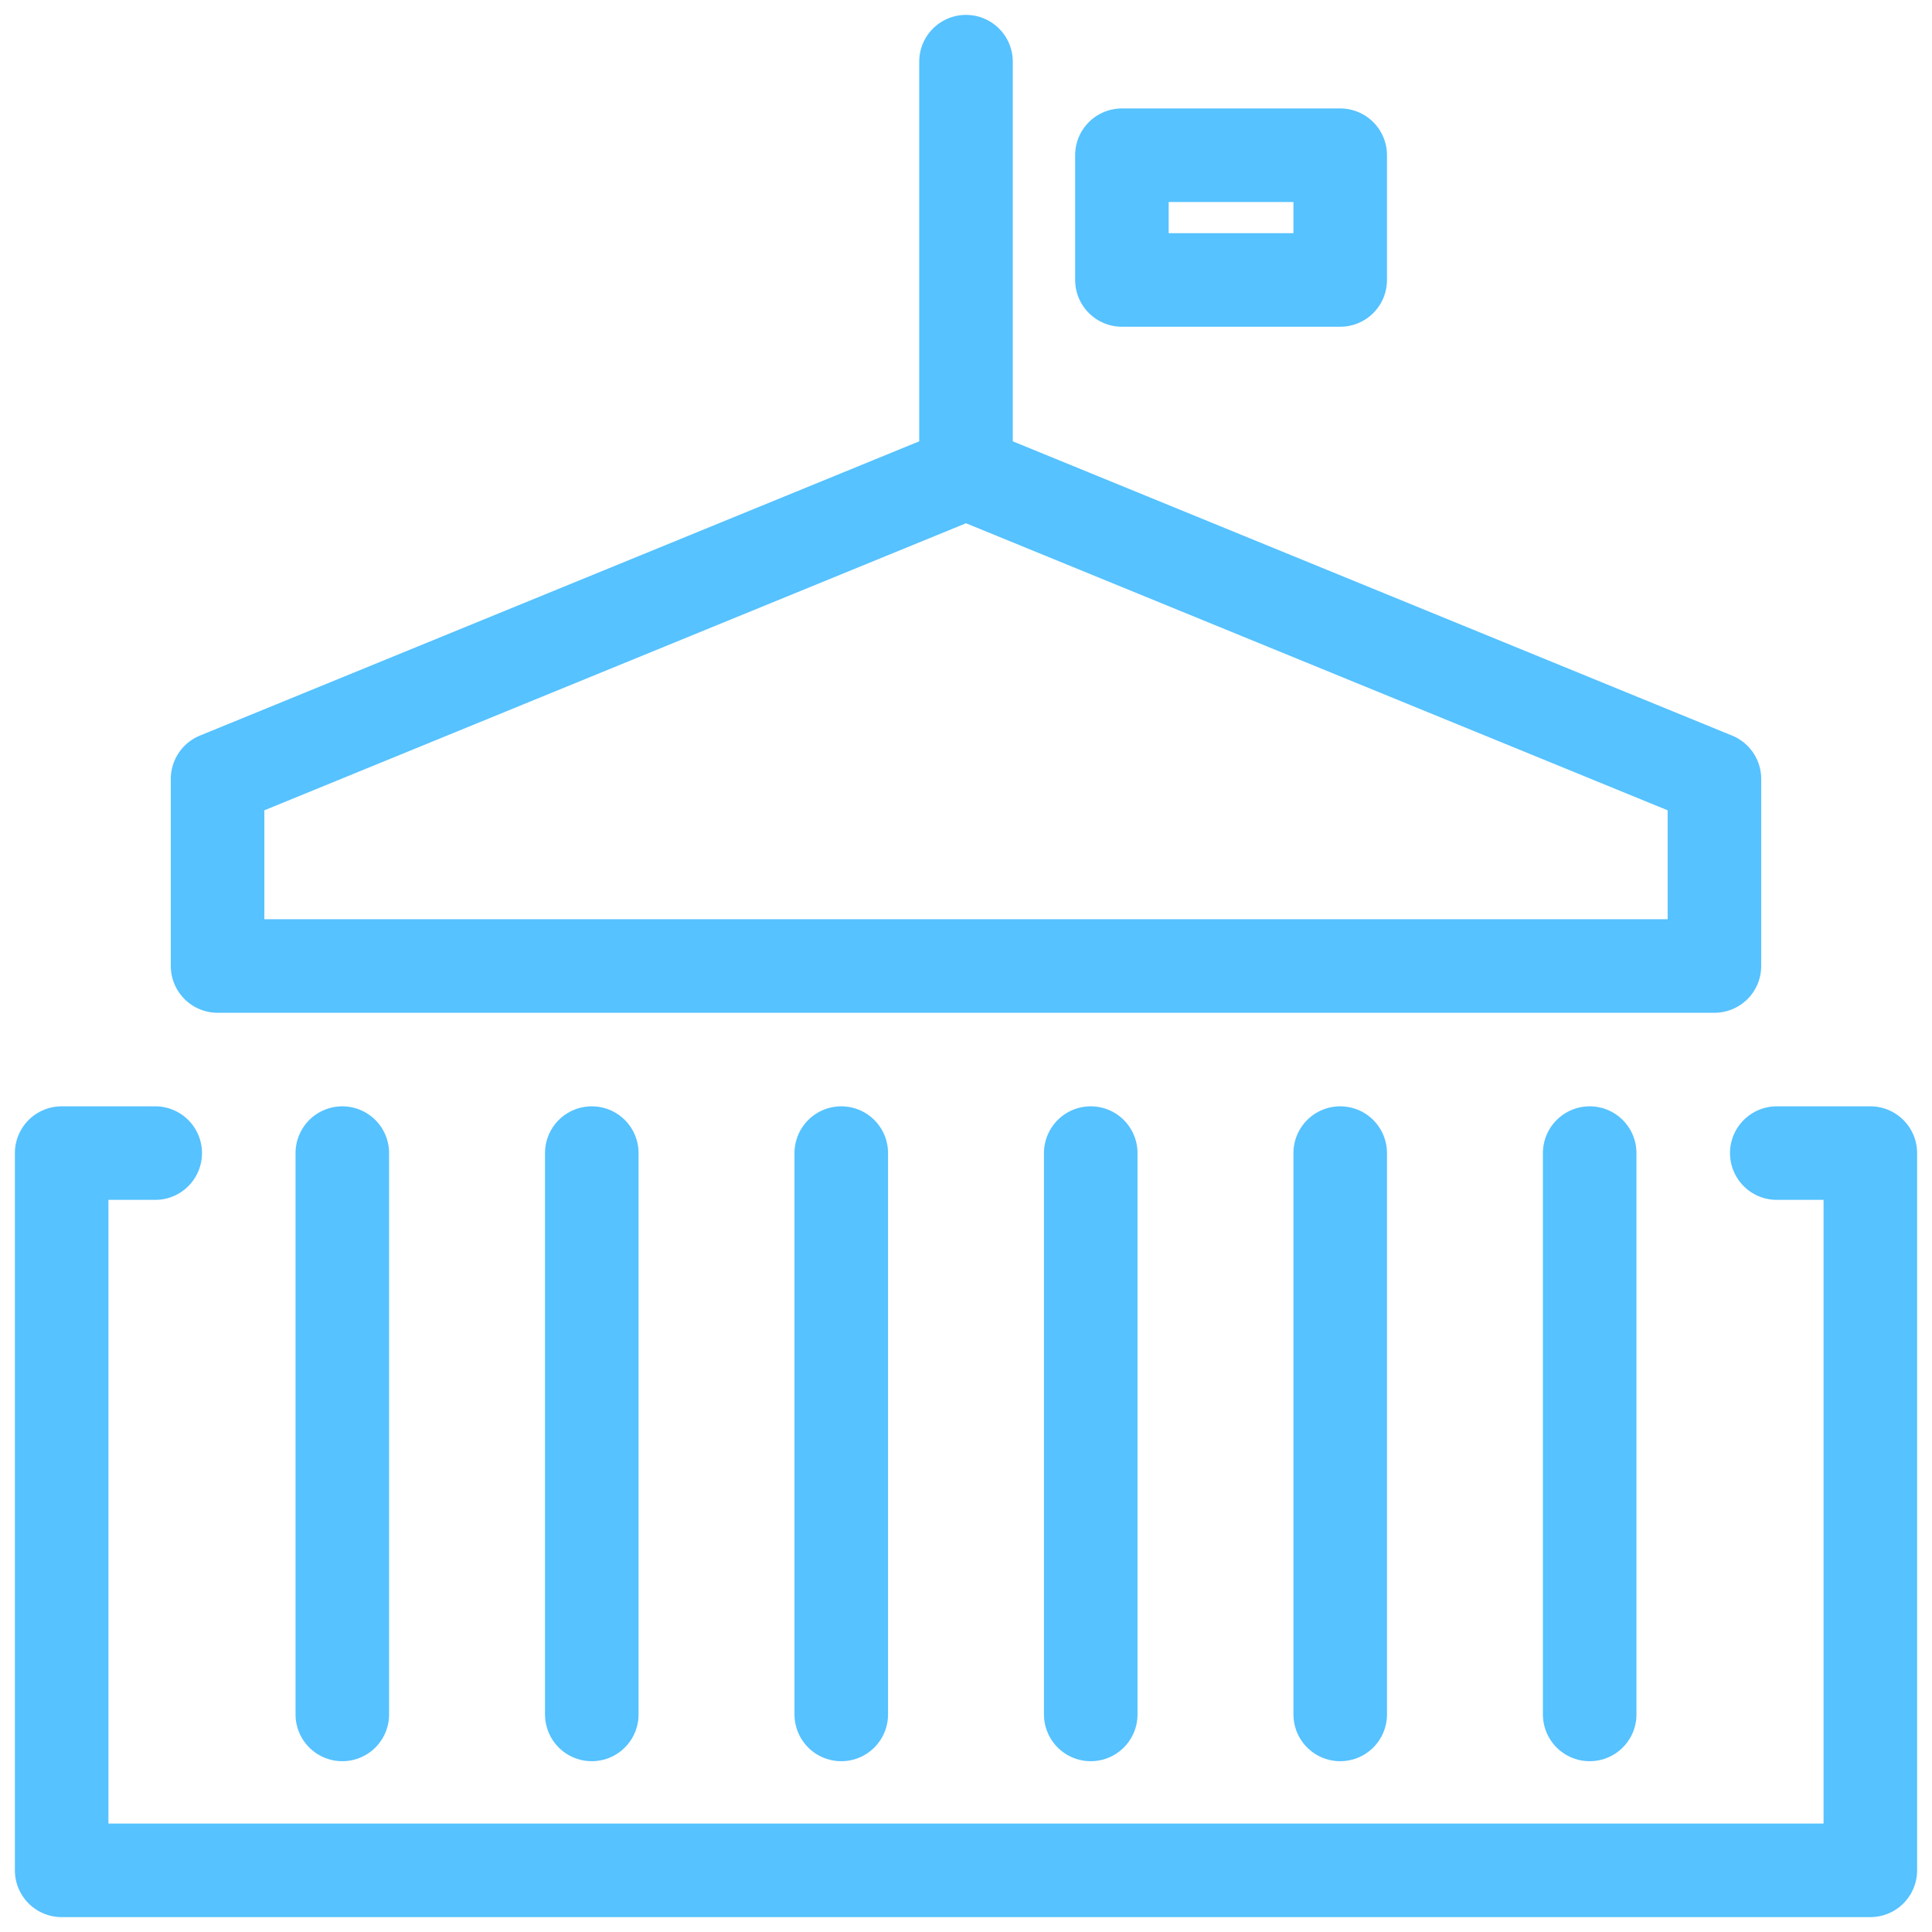 <?xml version="1.0" encoding="UTF-8"?>
<svg width="94px" height="94px" viewBox="0 0 94 94" version="1.1" xmlns="http://www.w3.org/2000/svg" xmlns:xlink="http://www.w3.org/1999/xlink">
    <title>white-house@1x</title>
    <g id="🟩-Ready-for-Dev" stroke="none" stroke-width="1" fill="none" fill-rule="evenodd" stroke-linejoin="round">
        <g id="Desktop/Medium/Home" transform="translate(-303, -1996)" stroke="#56C2FF" stroke-width="4.552">
            <g id="Business-size" transform="translate(0, 1738)">
                <g id="Group-4" transform="translate(260, 215)">
                    <g id="white-house" transform="translate(46, 46)">
                        <line x1="13.655" y1="53.103" x2="13.655" y2="80.414" id="Path" stroke-linecap="round"></line>
                        <line x1="74.345" y1="53.103" x2="74.345" y2="80.414" id="Path" stroke-linecap="round"></line>
                        <line x1="62.207" y1="53.103" x2="62.207" y2="80.414" id="Path" stroke-linecap="round"></line>
                        <line x1="50.069" y1="53.103" x2="50.069" y2="80.414" id="Path" stroke-linecap="round"></line>
                        <line x1="25.793" y1="53.103" x2="25.793" y2="80.414" id="Path" stroke-linecap="round"></line>
                        <line x1="37.931" y1="53.103" x2="37.931" y2="80.414" id="Path" stroke-linecap="round"></line>
                        <line x1="44" y1="20" x2="44" y2="0" id="Path" stroke-linecap="round"></line>
                        <rect id="Rectangle" x="51.586" y="4.552" width="10.621" height="6.069"></rect>
                        <polyline id="Path" stroke-linecap="round" points="83.448 53.103 88 53.103 88 88 0 88 0 53.103 4.552 53.103"></polyline>
                        <polygon id="Path" points="80.414 34.897 80.414 44 7.586 44 7.586 34.897 44 20"></polygon>
                    </g>
                </g>
            </g>
        </g>
    </g>
</svg>